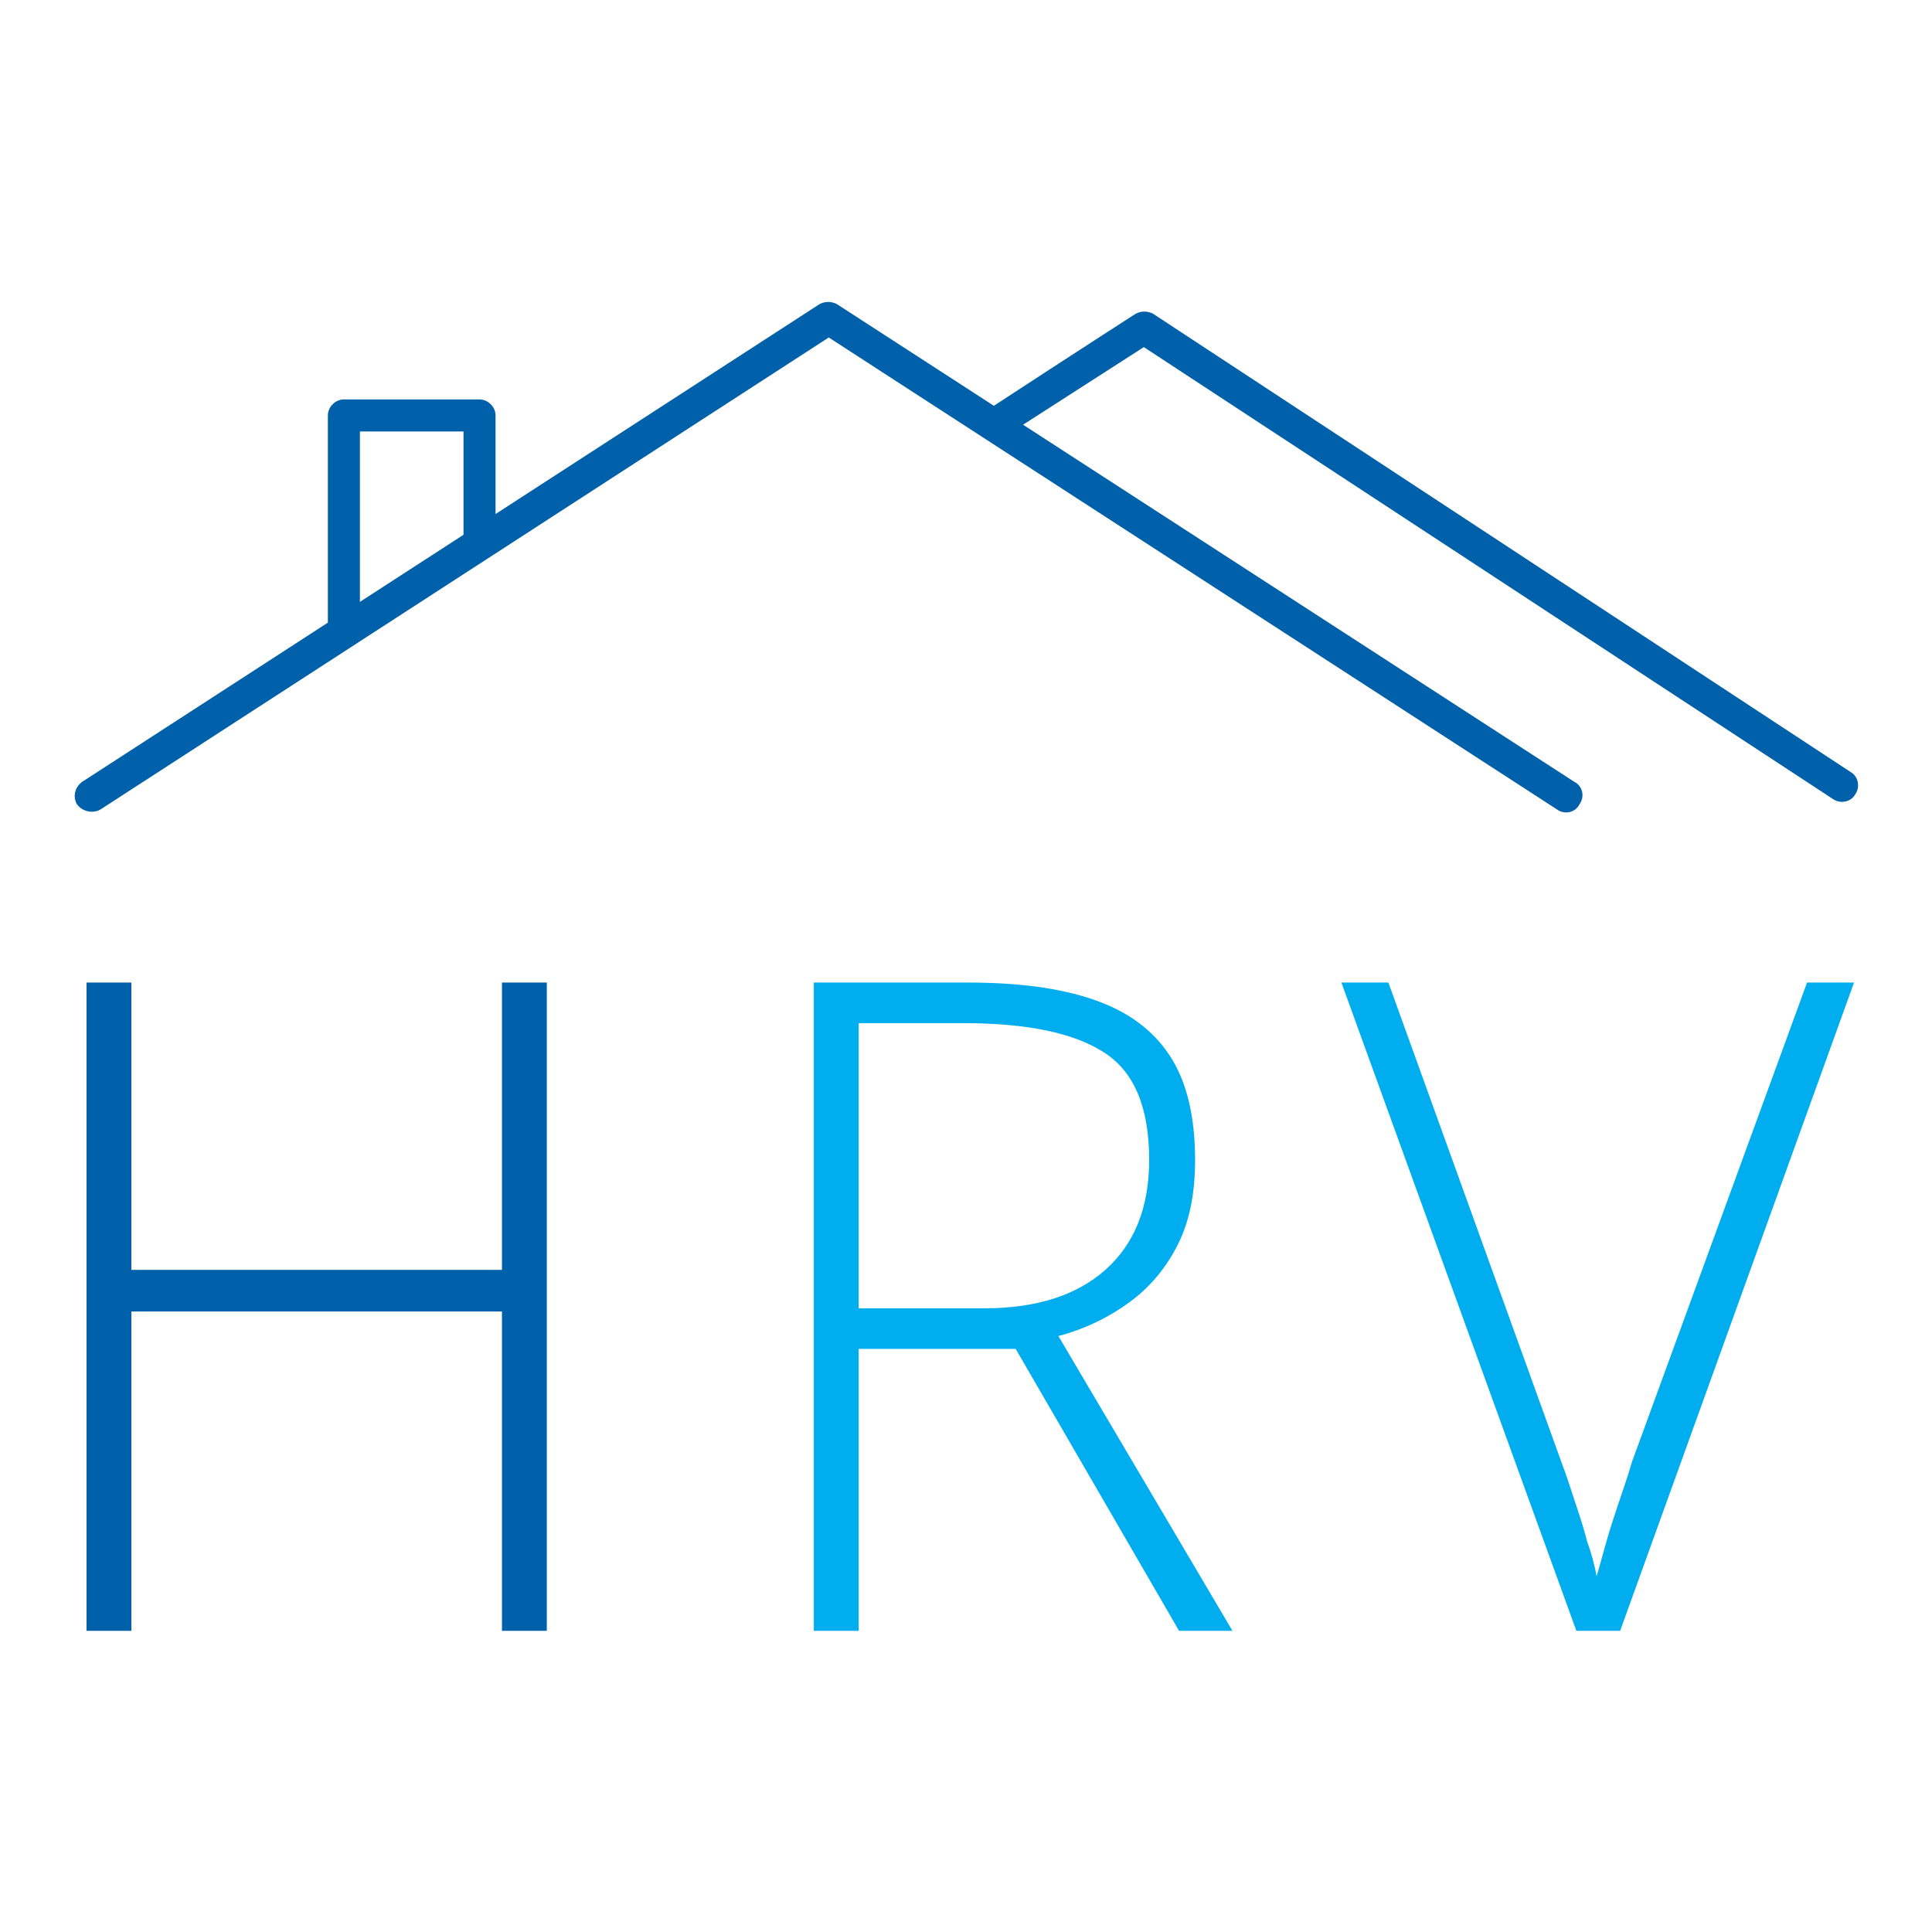 <?xml version="1.0" encoding="UTF-8"?>
<!-- Generator: Adobe Illustrator 27.8.1, SVG Export Plug-In . SVG Version: 6.00 Build 0)  -->
<svg xmlns="http://www.w3.org/2000/svg" xmlns:xlink="http://www.w3.org/1999/xlink" version="1.1" id="Calque_1" x="0px" y="0px" viewBox="0 0 180.9 180.9" style="enable-background:new 0 0 180.9 180.9;" xml:space="preserve">
<style type="text/css">
	.st0{fill-rule:evenodd;clip-rule:evenodd;fill:#0060A9;}
	.st1{fill:#0060A9;}
	.st2{fill:#00AEEF;}
</style>
<g>
	<g transform="translate(139.201, 107.098)">
	</g>
</g>
<g>
	<g>
		<path class="st0" d="M9.4,75.8l68.2-44.2l68.2,44.2c0.7,0.5,1.7,0.3,2.1-0.5c0.5-0.7,0.3-1.7-0.5-2.1L78.4,28.5    c-0.5-0.3-1.2-0.3-1.7,0L7.7,73.2c-0.7,0.5-0.9,1.4-0.5,2.1C7.7,76,8.7,76.2,9.4,75.8z"></path>
		<path class="st0" d="M94.5,40.6l12.6-8.1l64.5,42.3c0.7,0.5,1.7,0.3,2.1-0.4c0.5-0.7,0.3-1.7-0.4-2.1l-65.3-42.9    c-0.5-0.3-1.2-0.3-1.7,0c0,0-5.6,3.6-13.4,8.7c-0.7,0.5-0.9,1.4-0.5,2.1C92.8,40.9,93.8,41.1,94.5,40.6z"></path>
		<path class="st0" d="M46.4,50.4V38.9c0-0.8-0.7-1.5-1.5-1.5H32.2c-0.8,0-1.5,0.7-1.5,1.5v20.3c0,0.8,0.7,1.5,1.5,1.5    c0.8,0,1.5-0.7,1.5-1.5V40.4h9.7v10c0,0.8,0.7,1.5,1.5,1.5C45.8,51.9,46.4,51.2,46.4,50.4z"></path>
	</g>
	<g>
		<path class="st1" d="M51.1,152.7H47v-29.9H12.3v29.9H8.1V92h4.2v26.9H47V92h4.2V152.7z"></path>
		<path class="st2" d="M90.6,92c4.7,0,8.6,0.5,11.8,1.6c3.2,1.1,5.5,2.8,7.1,5.2c1.6,2.4,2.4,5.7,2.4,9.8c0,3.1-0.5,5.7-1.6,7.9    c-1.1,2.2-2.6,4-4.5,5.4c-1.9,1.4-4.1,2.5-6.7,3.2l16.3,27.6h-5l-15.3-26.4H80.4v26.4h-4.2V92H90.6z M90.2,95.8h-9.8v26.7h11.8    c4.8,0,8.6-1.2,11.3-3.6c2.7-2.4,4.1-5.8,4.1-10.3c0-4.9-1.4-8.3-4.3-10.1C100.5,96.7,96.1,95.8,90.2,95.8z"></path>
		<path class="st2" d="M173.6,92l-21.9,60.7h-4.1L125.6,92h4.4l16.2,44.9c0.5,1.3,0.9,2.6,1.3,3.8c0.4,1.2,0.8,2.4,1.1,3.6    c0.4,1.1,0.7,2.2,0.9,3.3c0.3-1.1,0.6-2.1,0.9-3.2c0.3-1.1,0.7-2.3,1.1-3.5c0.4-1.2,0.9-2.6,1.3-4L169.2,92H173.6z"></path>
	</g>
</g>
</svg>
